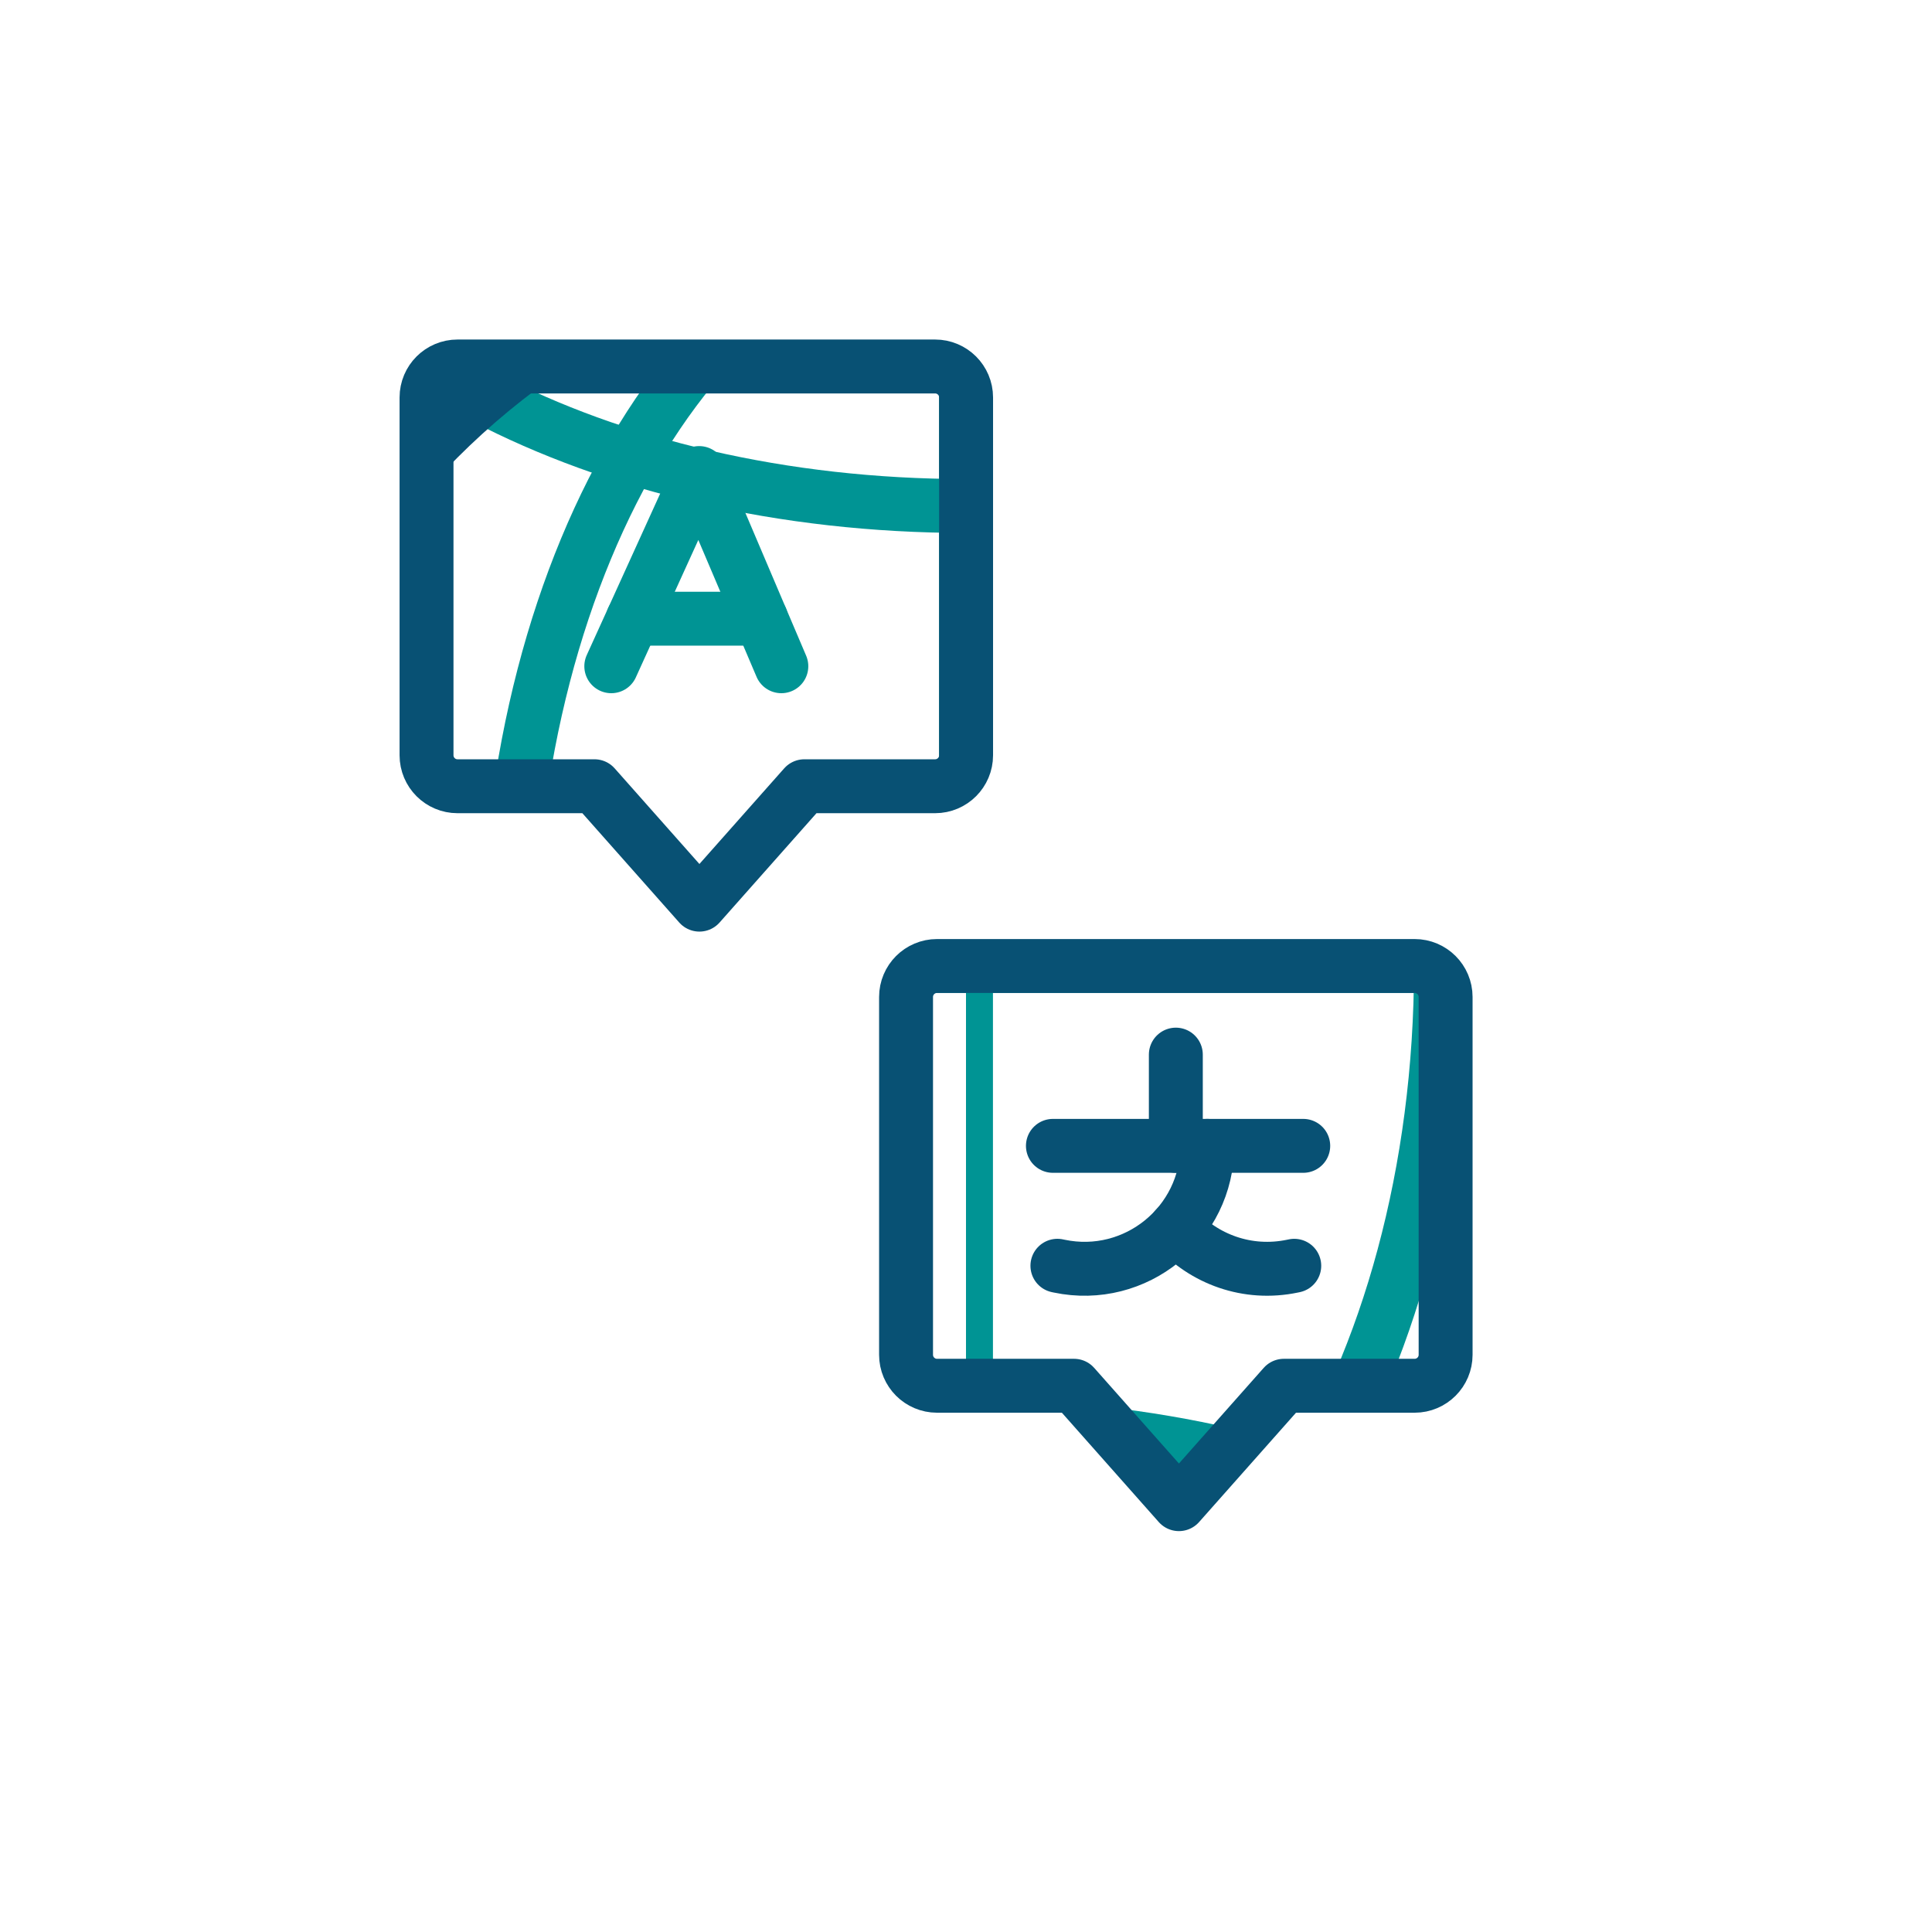 <svg xmlns="http://www.w3.org/2000/svg" viewBox="0 0 430 430" width="430" height="430" preserveAspectRatio="xMidYMid meet" style="width: 100%; height: 100%; transform: translate3d(0px, 0px, 0px);"><defs><clipPath id="__lottie_element_186"><rect width="430" height="430" x="0" y="0"/></clipPath><clipPath id="__lottie_element_189"><path d="M0,0 L430,0 L430,430 L0,430z"/></clipPath><filter id="__lottie_element_229" filterUnits="objectBoundingBox" x="0%" y="0%" width="100%" height="100%"><feComponentTransfer in="SourceGraphic"><feFuncA type="table" tableValues="1.0 0.0"/></feComponentTransfer></filter><mask id="__lottie_element_228" mask-type="alpha"><g filter="url(#__lottie_element_229)"><rect width="430" height="430" x="0" y="0" fill="#ffffff" opacity="0"/><g clip-path="url(#__lottie_element_230)" transform="matrix(1,0,0,1,0,0)" opacity="1" style="display: block;"><g transform="matrix(1,0,0,1,-35,-35)" opacity="1" style="display: block;"><g opacity="1" transform="matrix(1,0,0,1,0,0)"><g opacity="1" transform="matrix(1,0,0,1,189.977,161.784)"><path stroke-linecap="round" stroke-linejoin="round" fill-opacity="0" stroke="rgb(22,155,126)" stroke-opacity="1" stroke-width="0" d=" M18.924,21.5 C18.924,21.5 0.628,-21.5 0.628,-21.5 C0.628,-21.5 -18.924,21.5 -18.924,21.5"/><path fill="rgb(255,0,0)" fill-opacity="1" d=" M18.924,21.5 C18.924,21.5 0.628,-21.5 0.628,-21.5 C0.628,-21.5 -18.924,21.5 -18.924,21.5"/></g><g opacity="1" transform="matrix(1,0,0,1,190.131,172.703)"><path stroke-linecap="round" stroke-linejoin="round" fill-opacity="0" stroke="rgb(22,155,126)" stroke-opacity="1" stroke-width="0" d=" M14.267,0 C14.267,0 -14.267,0 -14.267,0"/><path fill="rgb(255,0,0)" fill-opacity="1" d=" M14.267,0 C14.267,0 -14.267,0 -14.267,0"/></g></g><g opacity="1" transform="matrix(1,0,0,1,189.977,176.455)"><path stroke-linecap="round" stroke-linejoin="round" fill-opacity="0" stroke="rgb(18,19,49)" stroke-opacity="1" stroke-width="0" d=" M-22.663,33.536 C-22.663,33.536 0.689,59.888 0.689,59.888 C0.689,59.888 24.047,33.536 24.047,33.536 C24.047,33.536 53.151,33.536 53.151,33.536 C56.958,33.536 60.045,30.449 60.045,26.642 C60.045,26.642 60.045,-52.99 60.045,-52.99 C60.045,-56.8 56.957,-59.888 53.147,-59.888 C53.147,-59.888 -53.147,-59.888 -53.147,-59.888 C-56.957,-59.888 -60.045,-56.8 -60.045,-52.99 C-60.045,-52.99 -60.045,26.642 -60.045,26.642 C-60.045,30.449 -56.958,33.536 -53.151,33.536 C-53.151,33.536 -22.663,33.536 -22.663,33.536z"/><path fill="rgb(255,0,0)" fill-opacity="1" d=" M-22.663,33.536 C-22.663,33.536 0.689,59.888 0.689,59.888 C0.689,59.888 24.047,33.536 24.047,33.536 C24.047,33.536 53.151,33.536 53.151,33.536 C56.958,33.536 60.045,30.449 60.045,26.642 C60.045,26.642 60.045,-52.99 60.045,-52.99 C60.045,-56.8 56.957,-59.888 53.147,-59.888 C53.147,-59.888 -53.147,-59.888 -53.147,-59.888 C-56.957,-59.888 -60.045,-56.8 -60.045,-52.99 C-60.045,-52.99 -60.045,26.642 -60.045,26.642 C-60.045,30.449 -56.958,33.536 -53.151,33.536 C-53.151,33.536 -22.663,33.536 -22.663,33.536z"/></g></g><g transform="matrix(1,0,0,1,-148,-35)" opacity="1" style="display: none;"><g opacity="1" transform="matrix(1,0,0,1,0,0)"><g opacity="1" transform="matrix(1,0,0,1,189.977,161.784)"><path stroke-linecap="round" stroke-linejoin="round" fill-opacity="0" stroke="rgb(22,155,126)" stroke-opacity="1" stroke-width="0" d=" M11.535,74.787 C11.535,74.787 11.602,74.944 11.602,74.944 C11.602,74.944 11.675,74.787 11.675,74.787"/><path fill="rgb(255,0,0)" fill-opacity="1" d=" M11.535,74.787 C11.535,74.787 11.602,74.944 11.602,74.944 C11.602,74.944 11.675,74.787 11.675,74.787"/></g><g opacity="1" transform="matrix(1,0,0,1,190.131,172.703)"><path stroke-linecap="round" stroke-linejoin="round" fill-opacity="0" stroke="rgb(22,155,126)" stroke-opacity="1" stroke-width="0" d=" M11.397,63.906 C11.397,63.906 11.502,63.906 11.502,63.906"/><path fill="rgb(255,0,0)" fill-opacity="1" d=" M11.397,63.906 C11.397,63.906 11.502,63.906 11.502,63.906"/></g></g><g opacity="1" transform="matrix(1,0,0,1,189.977,176.455)"><path stroke-linecap="round" stroke-linejoin="round" fill-opacity="0" stroke="rgb(18,19,49)" stroke-opacity="1" stroke-width="0" d=" M11.688,60.017 C11.688,60.017 11.602,59.921 11.602,59.921 C11.602,59.921 11.517,60.017 11.517,60.017 C11.517,60.017 11.411,60.017 11.411,60.017 C11.396,60.017 11.385,60.028 11.385,60.043 C11.385,60.043 11.385,60.334 11.385,60.334 C11.385,60.348 11.396,60.359 11.411,60.359 C11.411,60.359 11.799,60.359 11.799,60.359 C11.814,60.359 11.825,60.348 11.825,60.334 C11.825,60.334 11.825,60.043 11.825,60.043 C11.825,60.028 11.814,60.017 11.799,60.017 C11.799,60.017 11.688,60.017 11.688,60.017z"/><path fill="rgb(255,0,0)" fill-opacity="1" d=" M11.688,60.017 C11.688,60.017 11.602,59.921 11.602,59.921 C11.602,59.921 11.517,60.017 11.517,60.017 C11.517,60.017 11.411,60.017 11.411,60.017 C11.396,60.017 11.385,60.028 11.385,60.043 C11.385,60.043 11.385,60.334 11.385,60.334 C11.385,60.348 11.396,60.359 11.411,60.359 C11.411,60.359 11.799,60.359 11.799,60.359 C11.814,60.359 11.825,60.348 11.825,60.334 C11.825,60.334 11.825,60.043 11.825,60.043 C11.825,60.028 11.814,60.017 11.799,60.017 C11.799,60.017 11.688,60.017 11.688,60.017z"/></g></g><g transform="matrix(1,0,0,1,-34.977,-35)" opacity="1" style="display: none;"><g opacity="1" transform="matrix(1,0,0,1,0,0)"><g opacity="1" transform="matrix(1,0,0,1,189.977,161.784)"><path stroke-linecap="round" stroke-linejoin="round" fill-opacity="0" stroke="rgb(22,155,126)" stroke-opacity="1" stroke-width="0" d=" M18.924,21.5 C18.924,21.5 0.628,-21.5 0.628,-21.5 C0.628,-21.5 -18.924,21.5 -18.924,21.5"/><path fill="rgb(255,0,0)" fill-opacity="1" d=" M18.924,21.5 C18.924,21.5 0.628,-21.5 0.628,-21.5 C0.628,-21.5 -18.924,21.5 -18.924,21.5"/></g><g opacity="1" transform="matrix(1,0,0,1,190.131,172.703)"><path stroke-linecap="round" stroke-linejoin="round" fill-opacity="0" stroke="rgb(22,155,126)" stroke-opacity="1" stroke-width="0" d=" M14.267,0 C14.267,0 -14.267,0 -14.267,0"/><path fill="rgb(255,0,0)" fill-opacity="1" d=" M14.267,0 C14.267,0 -14.267,0 -14.267,0"/></g></g><g opacity="1" transform="matrix(1,0,0,1,189.977,176.455)"><path stroke-linecap="round" stroke-linejoin="round" fill-opacity="0" stroke="rgb(18,19,49)" stroke-opacity="1" stroke-width="0" d=" M-22.663,33.536 C-22.663,33.536 0.689,59.888 0.689,59.888 C0.689,59.888 24.047,33.536 24.047,33.536 C24.047,33.536 53.151,33.536 53.151,33.536 C56.958,33.536 60.045,30.449 60.045,26.642 C60.045,26.642 60.045,-52.99 60.045,-52.99 C60.045,-56.8 56.957,-59.888 53.147,-59.888 C53.147,-59.888 -53.147,-59.888 -53.147,-59.888 C-56.957,-59.888 -60.045,-56.8 -60.045,-52.99 C-60.045,-52.99 -60.045,26.642 -60.045,26.642 C-60.045,30.449 -56.958,33.536 -53.151,33.536 C-53.151,33.536 -22.663,33.536 -22.663,33.536z"/><path fill="rgb(255,0,0)" fill-opacity="1" d=" M-22.663,33.536 C-22.663,33.536 0.689,59.888 0.689,59.888 C0.689,59.888 24.047,33.536 24.047,33.536 C24.047,33.536 53.151,33.536 53.151,33.536 C56.958,33.536 60.045,30.449 60.045,26.642 C60.045,26.642 60.045,-52.99 60.045,-52.99 C60.045,-56.8 56.957,-59.888 53.147,-59.888 C53.147,-59.888 -53.147,-59.888 -53.147,-59.888 C-56.957,-59.888 -60.045,-56.8 -60.045,-52.99 C-60.045,-52.99 -60.045,26.642 -60.045,26.642 C-60.045,30.449 -56.958,33.536 -53.151,33.536 C-53.151,33.536 -22.663,33.536 -22.663,33.536z"/></g></g><g transform="matrix(1,0,0,1,-35,-35)" opacity="1" style="display: block;"><g opacity="1" transform="matrix(1,0,0,1,296.702,309.888)"><path stroke-linecap="round" stroke-linejoin="round" fill-opacity="0" stroke="rgb(18,19,49)" stroke-opacity="1" stroke-width="0" d=" M-22.663,33.536 C-22.663,33.536 0.689,59.888 0.689,59.888 C0.689,59.888 24.047,33.536 24.047,33.536 C24.047,33.536 53.151,33.536 53.151,33.536 C56.958,33.536 60.045,30.449 60.045,26.642 C60.045,26.642 60.045,-52.99 60.045,-52.99 C60.045,-56.8 56.957,-59.888 53.147,-59.888 C53.147,-59.888 -53.147,-59.888 -53.147,-59.888 C-56.957,-59.888 -60.045,-56.8 -60.045,-52.99 C-60.045,-52.99 -60.045,26.642 -60.045,26.642 C-60.045,30.449 -56.958,33.536 -53.151,33.536 C-53.151,33.536 -22.663,33.536 -22.663,33.536z"/><path fill="rgb(255,0,0)" fill-opacity="1" d=" M-22.663,33.536 C-22.663,33.536 0.689,59.888 0.689,59.888 C0.689,59.888 24.047,33.536 24.047,33.536 C24.047,33.536 53.151,33.536 53.151,33.536 C56.958,33.536 60.045,30.449 60.045,26.642 C60.045,26.642 60.045,-52.99 60.045,-52.99 C60.045,-56.8 56.957,-59.888 53.147,-59.888 C53.147,-59.888 -53.147,-59.888 -53.147,-59.888 C-56.957,-59.888 -60.045,-56.8 -60.045,-52.99 C-60.045,-52.99 -60.045,26.642 -60.045,26.642 C-60.045,30.449 -56.958,33.536 -53.151,33.536 C-53.151,33.536 -22.663,33.536 -22.663,33.536z"/></g><g opacity="1" transform="matrix(1,0,0,1,0,0)"><g opacity="1" transform="matrix(1,0,0,1,297.201,290.03)"><path stroke-linecap="round" stroke-linejoin="round" fill-opacity="0" stroke="rgb(19,19,43)" stroke-opacity="1" stroke-width="0" d=" M-27.858,0 C-27.858,0 27.858,0 27.858,0"/><path fill="rgb(255,0,0)" fill-opacity="1" d=" M-27.858,0 C-27.858,0 27.858,0 27.858,0"/></g><g opacity="1" transform="matrix(1,0,0,1,296.702,279.877)"><path stroke-linecap="round" stroke-linejoin="round" fill-opacity="0" stroke="rgb(19,19,43)" stroke-opacity="1" stroke-width="0" d=" M0,-10.153 C0,-10.153 0,10.153 0,10.153"/><path fill="rgb(255,0,0)" fill-opacity="1" d=" M0,-10.153 C0,-10.153 0,10.153 0,10.153"/></g><g opacity="1" transform="matrix(1,0,0,1,0,0)"><g opacity="1" transform="matrix(1,0,0,1,287.023,303.711)"><path stroke-linecap="round" stroke-linejoin="round" fill-opacity="0" stroke="rgb(19,19,43)" stroke-opacity="1" stroke-width="0" d=" M-16.679,13.006 C-16.679,13.006 -16.289,13.088 -16.289,13.088 C0.706,16.654 16.679,3.685 16.679,-13.681 C16.679,-13.681 16.679,-13.681 16.679,-13.681"/><path fill="rgb(255,0,0)" fill-opacity="1" d=" M-16.679,13.006 C-16.679,13.006 -16.289,13.088 -16.289,13.088 C0.706,16.654 16.679,3.685 16.679,-13.681 C16.679,-13.681 16.679,-13.681 16.679,-13.681"/></g><g opacity="1" transform="matrix(1,0,0,1,309.88,312.845)"><path stroke-linecap="round" stroke-linejoin="round" fill-opacity="0" stroke="rgb(19,19,43)" stroke-opacity="1" stroke-width="0" d=" M-13.18,-4.545 C-6.94,2.395 2.74,6.055 12.79,3.955 C12.79,3.955 13.18,3.875 13.18,3.875"/><path fill="rgb(255,0,0)" fill-opacity="1" d=" M-13.18,-4.545 C-6.94,2.395 2.74,6.055 12.79,3.955 C12.79,3.955 13.18,3.875 13.18,3.875"/></g></g></g></g><g transform="matrix(1,0,0,1,-34.974,-34.997)" opacity="1" style="display: none;"><g opacity="1" transform="matrix(1,0,0,1,296.702,309.888)"><path stroke-linecap="round" stroke-linejoin="round" fill-opacity="0" stroke="rgb(18,19,49)" stroke-opacity="1" stroke-width="0" d=" M-22.663,33.536 C-22.663,33.536 0.689,59.888 0.689,59.888 C0.689,59.888 24.047,33.536 24.047,33.536 C24.047,33.536 53.151,33.536 53.151,33.536 C56.958,33.536 60.045,30.449 60.045,26.642 C60.045,26.642 60.045,-52.99 60.045,-52.99 C60.045,-56.8 56.957,-59.888 53.147,-59.888 C53.147,-59.888 -53.147,-59.888 -53.147,-59.888 C-56.957,-59.888 -60.045,-56.8 -60.045,-52.99 C-60.045,-52.99 -60.045,26.642 -60.045,26.642 C-60.045,30.449 -56.958,33.536 -53.151,33.536 C-53.151,33.536 -22.663,33.536 -22.663,33.536z"/><path fill="rgb(255,0,0)" fill-opacity="1" d=" M-22.663,33.536 C-22.663,33.536 0.689,59.888 0.689,59.888 C0.689,59.888 24.047,33.536 24.047,33.536 C24.047,33.536 53.151,33.536 53.151,33.536 C56.958,33.536 60.045,30.449 60.045,26.642 C60.045,26.642 60.045,-52.99 60.045,-52.99 C60.045,-56.8 56.957,-59.888 53.147,-59.888 C53.147,-59.888 -53.147,-59.888 -53.147,-59.888 C-56.957,-59.888 -60.045,-56.8 -60.045,-52.99 C-60.045,-52.99 -60.045,26.642 -60.045,26.642 C-60.045,30.449 -56.958,33.536 -53.151,33.536 C-53.151,33.536 -22.663,33.536 -22.663,33.536z"/></g><g opacity="1" transform="matrix(1,0,0,1,0,0)"><g opacity="1" transform="matrix(1,0,0,1,297.201,290.03)"><path stroke-linecap="round" stroke-linejoin="round" fill-opacity="0" stroke="rgb(19,19,43)" stroke-opacity="1" stroke-width="0" d=" M-27.858,0 C-27.858,0 27.858,0 27.858,0"/><path fill="rgb(255,0,0)" fill-opacity="1" d=" M-27.858,0 C-27.858,0 27.858,0 27.858,0"/></g><g opacity="1" transform="matrix(1,0,0,1,296.702,279.877)"><path stroke-linecap="round" stroke-linejoin="round" fill-opacity="0" stroke="rgb(19,19,43)" stroke-opacity="1" stroke-width="0" d=" M0,-10.153 C0,-10.153 0,10.153 0,10.153"/><path fill="rgb(255,0,0)" fill-opacity="1" d=" M0,-10.153 C0,-10.153 0,10.153 0,10.153"/></g><g opacity="1" transform="matrix(1,0,0,1,0,0)"><g opacity="1" transform="matrix(1,0,0,1,287.023,303.711)"><path stroke-linecap="round" stroke-linejoin="round" fill-opacity="0" stroke="rgb(19,19,43)" stroke-opacity="1" stroke-width="0" d=" M-16.679,13.006 C-16.679,13.006 -16.289,13.088 -16.289,13.088 C0.706,16.654 16.679,3.685 16.679,-13.681 C16.679,-13.681 16.679,-13.681 16.679,-13.681"/><path fill="rgb(255,0,0)" fill-opacity="1" d=" M-16.679,13.006 C-16.679,13.006 -16.289,13.088 -16.289,13.088 C0.706,16.654 16.679,3.685 16.679,-13.681 C16.679,-13.681 16.679,-13.681 16.679,-13.681"/></g><g opacity="1" transform="matrix(1,0,0,1,309.88,312.845)"><path stroke-linecap="round" stroke-linejoin="round" fill-opacity="0" stroke="rgb(19,19,43)" stroke-opacity="1" stroke-width="0" d=" M-13.18,-4.545 C-6.94,2.395 2.74,6.055 12.79,3.955 C12.79,3.955 13.18,3.875 13.18,3.875"/><path fill="rgb(255,0,0)" fill-opacity="1" d=" M-13.18,-4.545 C-6.94,2.395 2.74,6.055 12.79,3.955 C12.79,3.955 13.18,3.875 13.18,3.875"/></g></g></g></g><g transform="matrix(1,0,0,1,-171,-25)" opacity="1" style="display: none;"><g opacity="1" transform="matrix(1,0,0,1,296.702,309.888)"><path stroke-linecap="round" stroke-linejoin="round" fill-opacity="0" stroke="rgb(18,19,49)" stroke-opacity="1" stroke-width="0" d=" M-0.217,60.608 C-0.217,60.608 -0.49,60.3 -0.49,60.3 C-0.49,60.3 -0.763,60.608 -0.763,60.608 C-0.763,60.608 -1.103,60.608 -1.103,60.608 C-1.147,60.608 -1.183,60.645 -1.183,60.689 C-1.183,60.689 -1.183,61.619 -1.183,61.619 C-1.183,61.663 -1.147,61.7 -1.103,61.7 C-1.103,61.7 0.139,61.7 0.139,61.7 C0.183,61.7 0.22,61.663 0.22,61.619 C0.22,61.619 0.22,60.689 0.22,60.689 C0.22,60.645 0.183,60.608 0.139,60.608 C0.139,60.608 -0.217,60.608 -0.217,60.608z"/><path fill="rgb(255,0,0)" fill-opacity="1" d=" M-0.217,60.608 C-0.217,60.608 -0.49,60.3 -0.49,60.3 C-0.49,60.3 -0.763,60.608 -0.763,60.608 C-0.763,60.608 -1.103,60.608 -1.103,60.608 C-1.147,60.608 -1.183,60.645 -1.183,60.689 C-1.183,60.689 -1.183,61.619 -1.183,61.619 C-1.183,61.663 -1.147,61.7 -1.103,61.7 C-1.103,61.7 0.139,61.7 0.139,61.7 C0.183,61.7 0.22,61.663 0.22,61.619 C0.22,61.619 0.22,60.689 0.22,60.689 C0.22,60.645 0.183,60.608 0.139,60.608 C0.139,60.608 -0.217,60.608 -0.217,60.608z"/></g><g opacity="1" transform="matrix(1,0,0,1,0,0)"><g opacity="1" transform="matrix(1,0,0,1,297.201,290.03)"><path stroke-linecap="round" stroke-linejoin="round" fill-opacity="0" stroke="rgb(19,19,43)" stroke-opacity="1" stroke-width="0" d=" M-0.662,81.09 C-0.662,81.09 -1.313,81.09 -1.313,81.09"/><path fill="rgb(255,0,0)" fill-opacity="1" d=" M-0.662,81.09 C-0.662,81.09 -1.313,81.09 -1.313,81.09"/></g><g opacity="1" transform="matrix(1,0,0,1,296.702,279.877)"><path stroke-linecap="round" stroke-linejoin="round" fill-opacity="0" stroke="rgb(19,19,43)" stroke-opacity="1" stroke-width="0" d=" M-0.482,91.48 C-0.482,91.48 -0.482,91.243 -0.482,91.243"/><path fill="rgb(255,0,0)" fill-opacity="1" d=" M-0.482,91.48 C-0.482,91.48 -0.482,91.243 -0.482,91.243"/></g><g opacity="1" transform="matrix(1,0,0,1,0,0)"><g opacity="1" transform="matrix(1,0,0,1,287.023,303.711)"><path stroke-linecap="round" stroke-linejoin="round" fill-opacity="0" stroke="rgb(19,19,43)" stroke-opacity="1" stroke-width="0" d=" M9.505,67.098 C9.505,67.098 9.501,67.097 9.501,67.097 C9.302,67.055 9.116,67.207 9.116,67.41 C9.116,67.41 9.116,67.41 9.116,67.41"/><path fill="rgb(255,0,0)" fill-opacity="1" d=" M9.505,67.098 C9.505,67.098 9.501,67.097 9.501,67.097 C9.302,67.055 9.116,67.207 9.116,67.41 C9.116,67.41 9.116,67.41 9.116,67.41"/></g><g opacity="1" transform="matrix(1,0,0,1,309.88,312.845)"><path stroke-linecap="round" stroke-linejoin="round" fill-opacity="0" stroke="rgb(19,19,43)" stroke-opacity="1" stroke-width="0" d=" M-13.66,58.061 C-13.733,57.98 -13.847,57.937 -13.964,57.962 C-13.964,57.962 -13.968,57.963 -13.968,57.963"/><path fill="rgb(255,0,0)" fill-opacity="1" d=" M-13.66,58.061 C-13.733,57.98 -13.847,57.937 -13.964,57.962 C-13.964,57.962 -13.968,57.963 -13.968,57.963"/></g></g></g></g></g></g></mask><clipPath id="__lottie_element_230"><path d="M0,0 L430,0 L430,430 L0,430z"/></clipPath><clipPath id="__lottie_element_252"><path d="M0,0 L430,0 L430,430 L0,430z"/></clipPath><clipPath id="__lottie_element_256"><path d="M0,0 L430,0 L430,430 L0,430z"/></clipPath><clipPath id="__lottie_element_293"><path d="M0,0 L430,0 L430,430 L0,430z"/></clipPath></defs><g clip-path="url(#__lottie_element_186)"><g clip-path="url(#__lottie_element_189)" transform="matrix(1,0,0,1,0,0)" opacity="1" style="display: block;"><g mask="url(#__lottie_element_228)" style="display: block;"><g clip-path="url(#__lottie_element_252)" transform="matrix(1,0,0,1,0,0)" opacity="1"><g clip-path="url(#__lottie_element_293)" transform="matrix(1,0,0,1,0,0)" opacity="1" style="display: block;"><g transform="matrix(1,0,0,1,350.772,214.999)" opacity="1" style="display: block;"><g opacity="1" transform="matrix(1,0,0,1,0,0)"><path stroke-linecap="round" stroke-linejoin="round" fill-opacity="0" class="secondary" stroke="rgb(0,148,148)" stroke-opacity="1" stroke-width="12" d=" M-301.277,-0.008 C-301.277,-0.008 -135.661,-0.016 -135.661,-0.016 M30.277,0 C30.277,0 -135.714,-0.004 -135.714,-0.004"/></g></g><g transform="matrix(1,0,0,1,215.005,100.481)" opacity="1" style="display: block;"><g opacity="1" transform="matrix(1,0,0,1,0,0)"><path stroke-linecap="round" stroke-linejoin="round" fill-opacity="0" class="secondary" stroke="rgb(0,148,148)" stroke-opacity="1" stroke-width="12" d=" M107.351,-12.138 C78.425,3.006 40.965,12.138 0.017,12.138 C-40.931,12.138 -78.392,3.006 -107.351,-12.138"/></g></g><g transform="matrix(1,0,0,1,215.005,329.523)" opacity="1" style="display: block;"><g opacity="1" transform="matrix(1,0,0,1,0,0)"><path stroke-linecap="round" stroke-linejoin="round" fill-opacity="0" class="secondary" stroke="rgb(0,148,148)" stroke-opacity="1" stroke-width="12" d=" M-107.351,12.138 C-78.425,-3.006 -40.965,-12.138 -0.017,-12.138 C40.931,-12.138 78.392,-3.006 107.351,12.138"/></g></g><g transform="matrix(1,0,0,1,267.857,214.999)" opacity="1" style="display: block;"><g opacity="1" transform="matrix(1,0,0,1,0,0)"><path stroke-linecap="round" stroke-linejoin="round" fill-opacity="0" class="secondary" stroke="rgb(0,148,148)" stroke-opacity="1" stroke-width="12" d=" M-52.859,166.05 C-109.192,166.05 -154.857,91.706 -154.857,0 C-154.857,-91.706 -109.192,-166.05 -52.859,-166.05"/></g></g><g transform="matrix(1,0,0,1,267.857,214.999)" opacity="1" style="display: block;"><g opacity="1" transform="matrix(1,0,0,1,0,0)"><path stroke-linecap="round" stroke-linejoin="round" fill-opacity="0" class="secondary" stroke="rgb(0,148,148)" stroke-opacity="1" stroke-width="12" d=" M-52.859,166.05 C-52.858,166.05 -52.857,91.706 -52.857,0 C-52.857,-91.706 -52.858,-166.05 -52.859,-166.05"/></g></g><g transform="matrix(1,0,0,1,267.857,214.999)" opacity="1" style="display: block;"><g opacity="1" transform="matrix(1,0,0,1,0,0)"><path stroke-linecap="round" stroke-linejoin="round" fill-opacity="0" class="secondary" stroke="rgb(0,148,148)" stroke-opacity="1" stroke-width="12" d=" M-52.859,166.05 C5.528,166.05 52.859,91.706 52.859,0 C52.859,-91.706 5.528,-166.05 -52.859,-166.05"/></g></g><g transform="matrix(1,0,0,1,267.857,214.999)" opacity="1" style="display: none;"><g opacity="1" transform="matrix(1,0,0,1,0,0)"><path stroke-linecap="round" stroke-linejoin="round" fill-opacity="0" class="secondary" stroke="rgb(0,148,148)" stroke-opacity="1" stroke-width="12" d=" M-52.859,166.05 C-143.987,166.05 -217.86,91.706 -217.86,0 C-217.86,-91.706 -143.987,-166.05 -52.859,-166.05"/></g></g><g transform="matrix(1,0,0,1,267.857,214.999)" opacity="1" style="display: none;"><g opacity="1" transform="matrix(1,0,0,1,0,0)"><path stroke-linecap="round" stroke-linejoin="round" fill-opacity="0" class="secondary" stroke="rgb(0,148,148)" stroke-opacity="1" stroke-width="12" d=" M-52.859,166.05 C-109.157,166.05 -154.794,91.706 -154.794,0 C-154.794,-91.706 -109.157,-166.05 -52.859,-166.05"/></g></g><g transform="matrix(1,0,0,1,267.857,214.999)" opacity="1" style="display: none;"><g opacity="1" transform="matrix(1,0,0,1,0,0)"><path stroke-linecap="round" stroke-linejoin="round" fill-opacity="0" class="secondary" stroke="rgb(0,148,148)" stroke-opacity="1" stroke-width="12" d=" M-52.859,166.05 C-52.822,166.05 -52.792,91.706 -52.792,0 C-52.792,-91.706 -52.822,-166.05 -52.859,-166.05"/></g></g><g transform="matrix(1,0,0,1,267.857,214.999)" opacity="1" style="display: none;"><g opacity="1" transform="matrix(1,0,0,1,0,0)"><path stroke-linecap="round" stroke-linejoin="round" fill-opacity="0" class="secondary" stroke="rgb(0,148,148)" stroke-opacity="1" stroke-width="12" d=" M-52.859,166.05 C5.548,166.05 52.896,91.706 52.896,0 C52.896,-91.706 5.548,-166.05 -52.859,-166.05"/></g></g><g transform="matrix(1,0,0,1,215.002,215.001)" opacity="1" style="display: block;"><g opacity="1" transform="matrix(1,0,0,1,0,0)"><path stroke-linecap="round" stroke-linejoin="round" fill-opacity="0" class="primary" stroke="rgb(8,81,116)" stroke-opacity="1" stroke-width="12" d=" M166.05,0 C166.05,91.706 91.706,166.05 0,166.05 C-91.706,166.05 -166.05,91.706 -166.05,0 C-166.05,-91.706 -91.706,-166.05 0,-166.05 C91.706,-166.05 166.05,-91.706 166.05,0z"/></g></g></g><g clip-path="url(#__lottie_element_256)" style="display: none;" transform="matrix(1,0,0,1,0,0)" opacity="1"><g transform="matrix(1,0,0,1,350.772,214.999)" opacity="1" style="display: block;"><g opacity="1" transform="matrix(1,0,0,1,0,0)"><path stroke-linecap="round" stroke-linejoin="round" fill-opacity="0" class="secondary" stroke="rgb(0,148,148)" stroke-opacity="1" stroke-width="12" d=" M-301.277,-0.008 C-301.277,-0.008 -135.661,-0.016 -135.661,-0.016 M30.277,0 C30.277,0 -135.714,-0.004 -135.714,-0.004"/></g></g><g transform="matrix(1,0,0,1,215.005,100.481)" opacity="1" style="display: block;"><g opacity="1" transform="matrix(1,0,0,1,0,0)"><path stroke-linecap="round" stroke-linejoin="round" fill-opacity="0" class="secondary" stroke="rgb(0,148,148)" stroke-opacity="1" stroke-width="12" d=" M107.351,-12.138 C78.425,3.006 40.965,12.138 0.017,12.138 C-40.931,12.138 -78.392,3.006 -107.351,-12.138"/></g></g><g transform="matrix(1,0,0,1,215.005,329.523)" opacity="1" style="display: block;"><g opacity="1" transform="matrix(1,0,0,1,0,0)"><path stroke-linecap="round" stroke-linejoin="round" fill-opacity="0" class="secondary" stroke="rgb(0,148,148)" stroke-opacity="1" stroke-width="12" d=" M-107.351,12.138 C-78.425,-3.006 -40.965,-12.138 -0.017,-12.138 C40.931,-12.138 78.392,-3.006 107.351,12.138"/></g></g><g transform="matrix(1,0,0,1,267.857,214.999)" opacity="1" style="display: none;"><g opacity="1" transform="matrix(1,0,0,1,0,0)"><path stroke-linecap="round" stroke-linejoin="round" fill-opacity="0" class="secondary" stroke="rgb(0,148,148)" stroke-opacity="1" stroke-width="12" d=" M-52.859,166.05 C-144.538,166.05 -218.857,91.706 -218.857,0 C-218.857,-91.706 -144.538,-166.05 -52.859,-166.05"/></g></g><g transform="matrix(1,0,0,1,267.857,214.999)" opacity="1" style="display: none;"><g opacity="1" transform="matrix(1,0,0,1,0,0)"><path stroke-linecap="round" stroke-linejoin="round" fill-opacity="0" class="secondary" stroke="rgb(0,148,148)" stroke-opacity="1" stroke-width="12" d=" M-52.859,166.05 C-144.538,166.05 -218.857,91.706 -218.857,0 C-218.857,-91.706 -144.538,-166.05 -52.859,-166.05"/></g></g><g transform="matrix(1,0,0,1,267.857,214.999)" opacity="1" style="display: none;"><g opacity="1" transform="matrix(1,0,0,1,0,0)"><path stroke-linecap="round" stroke-linejoin="round" fill-opacity="0" class="secondary" stroke="rgb(0,148,148)" stroke-opacity="1" stroke-width="12" d=" M-52.859,166.05 C-144.538,166.05 -218.857,91.706 -218.857,0 C-218.857,-91.706 -144.538,-166.05 -52.859,-166.05"/></g></g><g transform="matrix(1,0,0,1,267.857,214.999)" opacity="1" style="display: none;"><g opacity="1" transform="matrix(1,0,0,1,0,0)"><path stroke-linecap="round" stroke-linejoin="round" fill-opacity="0" class="secondary" stroke="rgb(0,148,148)" stroke-opacity="1" stroke-width="12" d=" M-52.859,166.05 C-144.139,166.05 -218.135,91.706 -218.135,0 C-218.135,-91.706 -144.139,-166.05 -52.859,-166.05"/></g></g><g transform="matrix(1,0,0,1,267.857,214.999)" opacity="1" style="display: block;"><g opacity="1" transform="matrix(1,0,0,1,0,0)"><path stroke-linecap="round" stroke-linejoin="round" fill-opacity="0" class="secondary" stroke="rgb(0,148,148)" stroke-opacity="1" stroke-width="12" d=" M-52.859,166.05 C-109.179,166.05 -154.834,91.706 -154.834,0 C-154.834,-91.706 -109.179,-166.05 -52.859,-166.05"/></g></g><g transform="matrix(1,0,0,1,267.857,214.999)" opacity="1" style="display: block;"><g opacity="1" transform="matrix(1,0,0,1,0,0)"><path stroke-linecap="round" stroke-linejoin="round" fill-opacity="0" class="secondary" stroke="rgb(0,148,148)" stroke-opacity="1" stroke-width="12" d=" M-52.859,166.05 C-52.845,166.05 -52.833,91.706 -52.833,0 C-52.833,-91.706 -52.845,-166.05 -52.859,-166.05"/></g></g><g transform="matrix(1,0,0,1,267.857,214.999)" opacity="1" style="display: block;"><g opacity="1" transform="matrix(1,0,0,1,0,0)"><path stroke-linecap="round" stroke-linejoin="round" fill-opacity="0" class="secondary" stroke="rgb(0,148,148)" stroke-opacity="1" stroke-width="12" d=" M-52.859,166.05 C5.536,166.05 52.873,91.706 52.873,0 C52.873,-91.706 5.536,-166.05 -52.859,-166.05"/></g></g><g transform="matrix(1,0,0,1,215.002,215.001)" opacity="1" style="display: block;"><g opacity="1" transform="matrix(1,0,0,1,0,0)"><path stroke-linecap="round" stroke-linejoin="round" fill-opacity="0" class="primary" stroke="rgb(8,81,116)" stroke-opacity="1" stroke-width="12" d=" M166.05,0 C166.05,91.706 91.706,166.05 0,166.05 C-91.706,166.05 -166.05,91.706 -166.05,0 C-166.05,-91.706 -91.706,-166.05 0,-166.05 C91.706,-166.05 166.05,-91.706 166.05,0z"/></g></g></g></g></g><g transform="matrix(1,0,0,1,-35,-35)" opacity="1" style="display: block;"><g opacity="1" transform="matrix(1,0,0,1,189.977,176.455)"><path stroke-linecap="round" stroke-linejoin="round" fill-opacity="0" class="primary" stroke="rgb(8,81,116)" stroke-opacity="1" stroke-width="12" d=" M-22.663,33.536 C-22.663,33.536 0.689,59.888 0.689,59.888 C0.689,59.888 24.047,33.536 24.047,33.536 C24.047,33.536 53.151,33.536 53.151,33.536 C56.958,33.536 60.045,30.449 60.045,26.642 C60.045,26.642 60.045,-52.99 60.045,-52.99 C60.045,-56.8 56.957,-59.888 53.147,-59.888 C53.147,-59.888 -53.147,-59.888 -53.147,-59.888 C-56.957,-59.888 -60.045,-56.8 -60.045,-52.99 C-60.045,-52.99 -60.045,26.642 -60.045,26.642 C-60.045,30.449 -56.958,33.536 -53.151,33.536 C-53.151,33.536 -22.663,33.536 -22.663,33.536z"/></g></g><g transform="matrix(1,0,0,1,-35,-35)" opacity="1" style="display: block;"><g opacity="1" transform="matrix(1,0,0,1,0,0)"><g opacity="1" transform="matrix(1,0,0,1,189.977,161.784)"><path stroke-linecap="round" stroke-linejoin="round" fill-opacity="0" class="secondary" stroke="rgb(0,148,148)" stroke-opacity="1" stroke-width="12" d=" M18.924,21.5 C18.924,21.5 0.628,-21.5 0.628,-21.5 C0.628,-21.5 -18.924,21.5 -18.924,21.5"/></g><g opacity="1" transform="matrix(1,0,0,1,190.131,172.703)"><path stroke-linecap="round" stroke-linejoin="round" fill-opacity="0" class="secondary" stroke="rgb(0,148,148)" stroke-opacity="1" stroke-width="12" d=" M14.267,0 C14.267,0 -14.267,0 -14.267,0"/></g></g></g><g transform="matrix(1,0,0,1,-148,-35)" opacity="1" style="display: none;"><g opacity="1" transform="matrix(1,0,0,1,189.977,176.455)"><path stroke-linecap="round" stroke-linejoin="round" fill-opacity="0" class="primary" stroke="rgb(8,81,116)" stroke-opacity="1" stroke-width="12" d=" M11.688,60.017 C11.688,60.017 11.602,59.921 11.602,59.921 C11.602,59.921 11.517,60.017 11.517,60.017 C11.517,60.017 11.411,60.017 11.411,60.017 C11.396,60.017 11.385,60.028 11.385,60.043 C11.385,60.043 11.385,60.334 11.385,60.334 C11.385,60.348 11.396,60.359 11.411,60.359 C11.411,60.359 11.799,60.359 11.799,60.359 C11.814,60.359 11.825,60.348 11.825,60.334 C11.825,60.334 11.825,60.043 11.825,60.043 C11.825,60.028 11.814,60.017 11.799,60.017 C11.799,60.017 11.688,60.017 11.688,60.017z"/></g></g><g transform="matrix(1,0,0,1,-148,-35)" opacity="1" style="display: none;"><g opacity="1" transform="matrix(1,0,0,1,0,0)"><g opacity="1" transform="matrix(1,0,0,1,189.977,161.784)"><path stroke-linecap="round" stroke-linejoin="round" fill-opacity="0" class="secondary" stroke="rgb(0,148,148)" stroke-opacity="1" stroke-width="12" d=" M11.535,74.787 C11.535,74.787 11.602,74.944 11.602,74.944 C11.602,74.944 11.675,74.787 11.675,74.787"/></g><g opacity="1" transform="matrix(1,0,0,1,190.131,172.703)"><path stroke-linecap="round" stroke-linejoin="round" fill-opacity="0" class="secondary" stroke="rgb(0,148,148)" stroke-opacity="1" stroke-width="12" d=" M11.397,63.906 C11.397,63.906 11.502,63.906 11.502,63.906"/></g></g></g><g transform="matrix(1,0,0,1,-34.977,-35)" opacity="1" style="display: none;"><g opacity="1" transform="matrix(1,0,0,1,189.977,176.455)"><path stroke-linecap="round" stroke-linejoin="round" fill-opacity="0" class="primary" stroke="rgb(8,81,116)" stroke-opacity="1" stroke-width="12" d=" M-22.663,33.536 C-22.663,33.536 0.689,59.888 0.689,59.888 C0.689,59.888 24.047,33.536 24.047,33.536 C24.047,33.536 53.151,33.536 53.151,33.536 C56.958,33.536 60.045,30.449 60.045,26.642 C60.045,26.642 60.045,-52.99 60.045,-52.99 C60.045,-56.8 56.957,-59.888 53.147,-59.888 C53.147,-59.888 -53.147,-59.888 -53.147,-59.888 C-56.957,-59.888 -60.045,-56.8 -60.045,-52.99 C-60.045,-52.99 -60.045,26.642 -60.045,26.642 C-60.045,30.449 -56.958,33.536 -53.151,33.536 C-53.151,33.536 -22.663,33.536 -22.663,33.536z"/></g></g><g transform="matrix(1,0,0,1,-34.977,-35)" opacity="1" style="display: none;"><g opacity="1" transform="matrix(1,0,0,1,0,0)"><g opacity="1" transform="matrix(1,0,0,1,189.977,161.784)"><path stroke-linecap="round" stroke-linejoin="round" fill-opacity="0" class="secondary" stroke="rgb(0,148,148)" stroke-opacity="1" stroke-width="12" d=" M18.924,21.5 C18.924,21.5 0.628,-21.5 0.628,-21.5 C0.628,-21.5 -18.924,21.5 -18.924,21.5"/></g><g opacity="1" transform="matrix(1,0,0,1,190.131,172.703)"><path stroke-linecap="round" stroke-linejoin="round" fill-opacity="0" class="secondary" stroke="rgb(0,148,148)" stroke-opacity="1" stroke-width="12" d=" M14.267,0 C14.267,0 -14.267,0 -14.267,0"/></g></g></g><g transform="matrix(1,0,0,1,-35,-35)" opacity="1" style="display: block;"><g opacity="1" transform="matrix(1,0,0,1,296.702,309.888)"><path stroke-linecap="round" stroke-linejoin="round" fill-opacity="0" class="primary" stroke="rgb(8,81,116)" stroke-opacity="1" stroke-width="12" d=" M-22.663,33.536 C-22.663,33.536 0.689,59.888 0.689,59.888 C0.689,59.888 24.047,33.536 24.047,33.536 C24.047,33.536 53.151,33.536 53.151,33.536 C56.958,33.536 60.045,30.449 60.045,26.642 C60.045,26.642 60.045,-52.99 60.045,-52.99 C60.045,-56.8 56.957,-59.888 53.147,-59.888 C53.147,-59.888 -53.147,-59.888 -53.147,-59.888 C-56.957,-59.888 -60.045,-56.8 -60.045,-52.99 C-60.045,-52.99 -60.045,26.642 -60.045,26.642 C-60.045,30.449 -56.958,33.536 -53.151,33.536 C-53.151,33.536 -22.663,33.536 -22.663,33.536z"/></g></g><g transform="matrix(1,0,0,1,-35,-35)" opacity="1" style="display: block;"><g opacity="1" transform="matrix(1,0,0,1,0,0)"><g opacity="1" transform="matrix(1,0,0,1,297.201,290.03)"><path stroke-linecap="round" stroke-linejoin="round" fill-opacity="0" class="primary" stroke="rgb(8,81,116)" stroke-opacity="1" stroke-width="12" d=" M-27.858,0 C-27.858,0 27.858,0 27.858,0"/></g><g opacity="1" transform="matrix(1,0,0,1,296.702,279.877)"><path stroke-linecap="round" stroke-linejoin="round" fill-opacity="0" class="primary" stroke="rgb(8,81,116)" stroke-opacity="1" stroke-width="12" d=" M0,-10.153 C0,-10.153 0,10.153 0,10.153"/></g><g opacity="1" transform="matrix(1,0,0,1,0,0)"><g opacity="1" transform="matrix(1,0,0,1,287.023,303.711)"><path stroke-linecap="round" stroke-linejoin="round" fill-opacity="0" class="primary" stroke="rgb(8,81,116)" stroke-opacity="1" stroke-width="12" d=" M-16.679,13.006 C-16.679,13.006 -16.289,13.088 -16.289,13.088 C0.706,16.654 16.679,3.685 16.679,-13.681 C16.679,-13.681 16.679,-13.681 16.679,-13.681"/></g><g opacity="1" transform="matrix(1,0,0,1,309.88,312.845)"><path stroke-linecap="round" stroke-linejoin="round" fill-opacity="0" class="primary" stroke="rgb(8,81,116)" stroke-opacity="1" stroke-width="12" d=" M-13.18,-4.545 C-6.94,2.395 2.74,6.055 12.79,3.955 C12.79,3.955 13.18,3.875 13.18,3.875"/></g></g></g></g><g transform="matrix(1,0,0,1,-34.974,-34.997)" opacity="1" style="display: none;"><g opacity="1" transform="matrix(1,0,0,1,296.702,309.888)"><path stroke-linecap="round" stroke-linejoin="round" fill-opacity="0" class="primary" stroke="rgb(8,81,116)" stroke-opacity="1" stroke-width="12" d=" M-22.663,33.536 C-22.663,33.536 0.689,59.888 0.689,59.888 C0.689,59.888 24.047,33.536 24.047,33.536 C24.047,33.536 53.151,33.536 53.151,33.536 C56.958,33.536 60.045,30.449 60.045,26.642 C60.045,26.642 60.045,-52.99 60.045,-52.99 C60.045,-56.8 56.957,-59.888 53.147,-59.888 C53.147,-59.888 -53.147,-59.888 -53.147,-59.888 C-56.957,-59.888 -60.045,-56.8 -60.045,-52.99 C-60.045,-52.99 -60.045,26.642 -60.045,26.642 C-60.045,30.449 -56.958,33.536 -53.151,33.536 C-53.151,33.536 -22.663,33.536 -22.663,33.536z"/></g></g><g transform="matrix(1,0,0,1,-34.974,-34.997)" opacity="1" style="display: none;"><g opacity="1" transform="matrix(1,0,0,1,0,0)"><g opacity="1" transform="matrix(1,0,0,1,297.201,290.03)"><path stroke-linecap="round" stroke-linejoin="round" fill-opacity="0" class="primary" stroke="rgb(8,81,116)" stroke-opacity="1" stroke-width="12" d=" M-27.858,0 C-27.858,0 27.858,0 27.858,0"/></g><g opacity="1" transform="matrix(1,0,0,1,296.702,279.877)"><path stroke-linecap="round" stroke-linejoin="round" fill-opacity="0" class="primary" stroke="rgb(8,81,116)" stroke-opacity="1" stroke-width="12" d=" M0,-10.153 C0,-10.153 0,10.153 0,10.153"/></g><g opacity="1" transform="matrix(1,0,0,1,0,0)"><g opacity="1" transform="matrix(1,0,0,1,287.023,303.711)"><path stroke-linecap="round" stroke-linejoin="round" fill-opacity="0" class="primary" stroke="rgb(8,81,116)" stroke-opacity="1" stroke-width="12" d=" M-16.679,13.006 C-16.679,13.006 -16.289,13.088 -16.289,13.088 C0.706,16.654 16.679,3.685 16.679,-13.681 C16.679,-13.681 16.679,-13.681 16.679,-13.681"/></g><g opacity="1" transform="matrix(1,0,0,1,309.88,312.845)"><path stroke-linecap="round" stroke-linejoin="round" fill-opacity="0" class="primary" stroke="rgb(8,81,116)" stroke-opacity="1" stroke-width="12" d=" M-13.18,-4.545 C-6.94,2.395 2.74,6.055 12.79,3.955 C12.79,3.955 13.18,3.875 13.18,3.875"/></g></g></g></g><g transform="matrix(1,0,0,1,-171,-25)" opacity="1" style="display: none;"><g opacity="1" transform="matrix(1,0,0,1,296.702,309.888)"><path stroke-linecap="round" stroke-linejoin="round" fill-opacity="0" class="primary" stroke="rgb(8,81,116)" stroke-opacity="1" stroke-width="12" d=" M-0.217,60.608 C-0.217,60.608 -0.49,60.3 -0.49,60.3 C-0.49,60.3 -0.763,60.608 -0.763,60.608 C-0.763,60.608 -1.103,60.608 -1.103,60.608 C-1.147,60.608 -1.183,60.645 -1.183,60.689 C-1.183,60.689 -1.183,61.619 -1.183,61.619 C-1.183,61.663 -1.147,61.7 -1.103,61.7 C-1.103,61.7 0.139,61.7 0.139,61.7 C0.183,61.7 0.22,61.663 0.22,61.619 C0.22,61.619 0.22,60.689 0.22,60.689 C0.22,60.645 0.183,60.608 0.139,60.608 C0.139,60.608 -0.217,60.608 -0.217,60.608z"/></g></g><g transform="matrix(1,0,0,1,-171,-25)" opacity="1" style="display: none;"><g opacity="1" transform="matrix(1,0,0,1,0,0)"><g opacity="1" transform="matrix(1,0,0,1,297.201,290.03)"><path stroke-linecap="round" stroke-linejoin="round" fill-opacity="0" class="primary" stroke="rgb(8,81,116)" stroke-opacity="1" stroke-width="12" d=" M-0.662,81.09 C-0.662,81.09 -1.313,81.09 -1.313,81.09"/></g><g opacity="1" transform="matrix(1,0,0,1,296.702,279.877)"><path stroke-linecap="round" stroke-linejoin="round" fill-opacity="0" class="primary" stroke="rgb(8,81,116)" stroke-opacity="1" stroke-width="12" d=" M-0.482,91.48 C-0.482,91.48 -0.482,91.243 -0.482,91.243"/></g><g opacity="1" transform="matrix(1,0,0,1,0,0)"><g opacity="1" transform="matrix(1,0,0,1,287.023,303.711)"><path stroke-linecap="round" stroke-linejoin="round" fill-opacity="0" class="primary" stroke="rgb(8,81,116)" stroke-opacity="1" stroke-width="12" d=" M9.505,67.098 C9.505,67.098 9.501,67.097 9.501,67.097 C9.302,67.055 9.116,67.207 9.116,67.41 C9.116,67.41 9.116,67.41 9.116,67.41"/></g><g opacity="1" transform="matrix(1,0,0,1,309.88,312.845)"><path stroke-linecap="round" stroke-linejoin="round" fill-opacity="0" class="primary" stroke="rgb(8,81,116)" stroke-opacity="1" stroke-width="12" d=" M-13.66,58.061 C-13.733,57.98 -13.847,57.937 -13.964,57.962 C-13.964,57.962 -13.968,57.963 -13.968,57.963"/></g></g></g></g></g></g></svg>